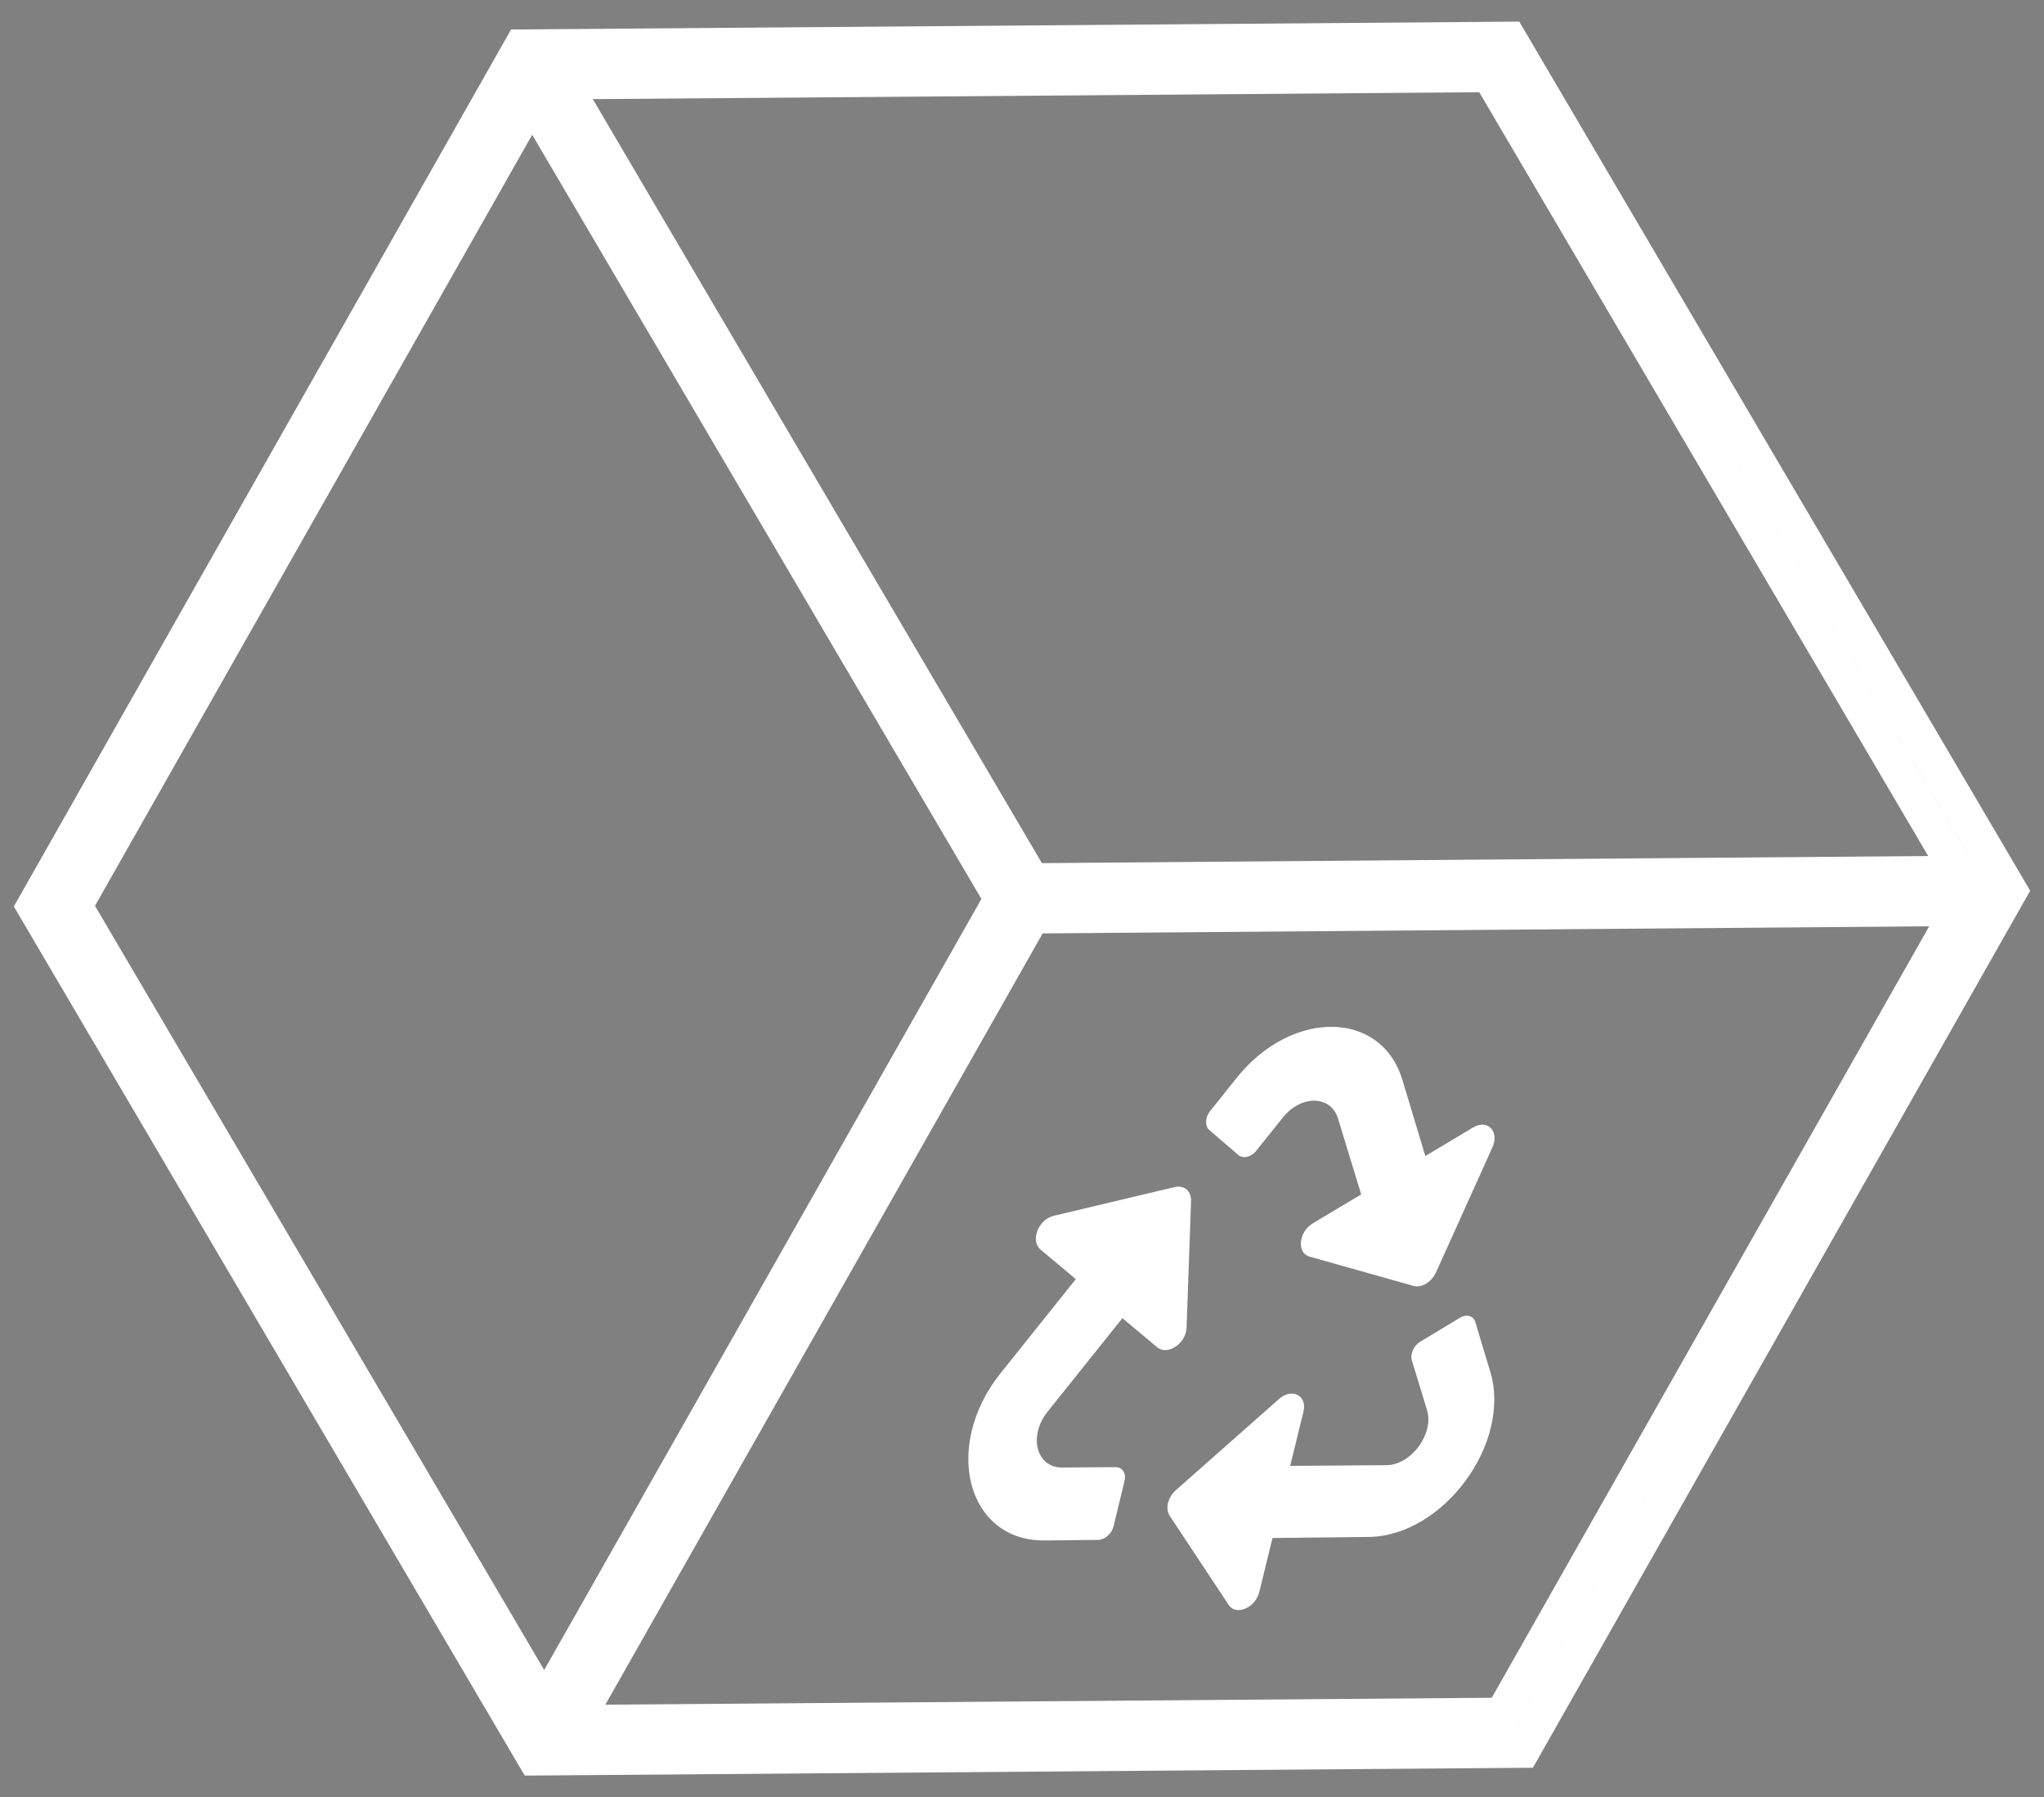 <?xml version="1.0" encoding="UTF-8"?>
<!-- Generator: Adobe Illustrator 15.0.0, SVG Export Plug-In . SVG Version: 6.00 Build 0)  -->
<svg xmlns="http://www.w3.org/2000/svg" xmlns:xlink="http://www.w3.org/1999/xlink" version="1.1" id="Layer_1" x="0px" y="0px" width="116px" height="102px" viewBox="0 0 116 102" xml:space="preserve">
<rect x="0" y="0" width="116" height="102" fill="#808080" stroke="none"/>
<g>
	<path fill="#09397B" d="M85.653,2.228L29.588,2.667L1.937,51.437l28.118,47.838l0.292,0.496l56.065-0.438l27.651-48.772   L85.945,2.725L85.653,2.228z M4.239,51.419L30.756,4.651l53.761-0.419l27.243,46.349L85.243,97.348l-53.76,0.42L4.239,51.419z"></path>
	<path fill="none" stroke="#FFFFFF" stroke-width="1.995" d="M85.653,2.228L29.588,2.667L1.937,51.437l28.118,47.838l0.292,0.496   l56.065-0.438l27.652-48.772L85.945,2.725L85.653,2.228z M4.239,51.419L30.756,4.651l53.761-0.419l27.243,46.349L85.243,97.348   l-53.76,0.42L4.239,51.419z"></path>
	<polygon fill="#09397B" points="29.313,4.165 56.848,51.009 30.048,98.277 31.782,99.262 59.151,50.991 31.032,3.153  "></polygon>
	<polygon fill="none" stroke="#FFFFFF" stroke-width="1.995" points="29.313,4.165 56.848,51.009 30.048,98.277 31.782,99.262    59.151,50.991 31.032,3.154  "></polygon>
	
		<rect x="57.998" y="49.788" transform="matrix(-1 0.008 -0.008 -1 171.325 100.869)" fill="#09397B" width="54.915" height="1.995"></rect>
	
		<rect x="57.998" y="49.789" transform="matrix(-1 0.008 -0.008 -1 171.324 100.871)" fill="none" stroke="#FFFFFF" stroke-width="1.995" width="54.915" height="1.994"></rect>
	<path fill="#FFFFFF" d="M84.574,77.848l-0.848-2.814c-0.027-0.09-0.071-0.164-0.129-0.221c-0.059-0.059-0.129-0.1-0.207-0.121   c-0.08-0.023-0.166-0.025-0.258-0.01c-0.09,0.016-0.186,0.051-0.278,0.107l-2.251,1.357c-0.094,0.055-0.178,0.127-0.248,0.209   c-0.071,0.082-0.13,0.174-0.174,0.27c-0.043,0.096-0.07,0.197-0.081,0.295c-0.011,0.1-0.003,0.195,0.024,0.287l0.859,2.816   c0.104,0.336,0.1,0.701,0.013,1.057s-0.255,0.703-0.48,1.01s-0.508,0.572-0.823,0.76c-0.314,0.189-0.662,0.303-1.017,0.305   l-5.456,0.039l0.754-3.076c0.056-0.229,0.043-0.43-0.019-0.59s-0.173-0.283-0.314-0.357s-0.313-0.098-0.494-0.064   c-0.183,0.035-0.374,0.127-0.559,0.291l-5.854,5.174c-0.115,0.102-0.211,0.217-0.285,0.342c-0.075,0.125-0.13,0.256-0.162,0.389   c-0.031,0.131-0.041,0.262-0.025,0.385c0.015,0.123,0.055,0.24,0.12,0.34l3.35,5.063c0.104,0.156,0.251,0.246,0.416,0.275   c0.165,0.031,0.348,0.004,0.524-0.07c0.178-0.074,0.348-0.199,0.489-0.359c0.141-0.162,0.251-0.361,0.307-0.588l0.749-3.061   l5.446-0.059c1.063-0.01,2.103-0.35,3.045-0.916c0.941-0.564,1.786-1.354,2.46-2.27c0.675-0.914,1.18-1.955,1.438-3.02   C84.866,79.955,84.881,78.863,84.574,77.848z M75.93,63.467l1.319,4.32l-2.743,1.641c-0.203,0.121-0.362,0.287-0.477,0.471   c-0.113,0.184-0.18,0.387-0.199,0.58c-0.018,0.193,0.012,0.377,0.094,0.525c0.081,0.15,0.214,0.264,0.4,0.316l5.895,1.66   c0.115,0.031,0.236,0.035,0.359,0.012c0.121-0.023,0.244-0.072,0.359-0.143s0.225-0.16,0.32-0.268   c0.096-0.109,0.178-0.234,0.24-0.371l3.205-7.104c0.1-0.223,0.133-0.436,0.113-0.621c-0.021-0.184-0.094-0.342-0.205-0.457   s-0.26-0.188-0.432-0.199c-0.171-0.014-0.365,0.033-0.566,0.152l-2.723,1.629l-1.301-4.322c-0.298-0.986-0.836-1.732-1.525-2.234   c-0.69-0.504-1.533-0.766-2.438-0.777c-0.905-0.016-1.872,0.219-2.811,0.701c-0.938,0.482-1.847,1.215-2.633,2.197l-1.504,1.879   c-0.072,0.092-0.129,0.191-0.168,0.293c-0.039,0.1-0.06,0.203-0.063,0.301c-0.003,0.1,0.011,0.193,0.043,0.277   s0.082,0.16,0.149,0.217l1.639,1.408c0.068,0.057,0.146,0.094,0.232,0.111s0.178,0.014,0.27-0.008   c0.092-0.023,0.186-0.063,0.273-0.121s0.172-0.133,0.244-0.225l1.498-1.871c0.264-0.332,0.568-0.576,0.881-0.736   s0.635-0.236,0.936-0.23s0.58,0.094,0.811,0.262C75.652,62.898,75.831,63.145,75.93,63.467z M67.34,75.35   c-0.008,0.227-0.08,0.439-0.192,0.625s-0.267,0.342-0.437,0.455c-0.17,0.111-0.357,0.182-0.538,0.193   c-0.181,0.01-0.354-0.037-0.499-0.158l-1.976-1.654l-4.245,5.307c-0.277,0.346-0.456,0.719-0.545,1.082s-0.088,0.717-0.007,1.027   s0.243,0.576,0.476,0.766c0.233,0.188,0.537,0.297,0.903,0.295l3.029-0.021c0.097,0,0.183,0.02,0.257,0.059   s0.135,0.096,0.182,0.164c0.046,0.07,0.077,0.154,0.09,0.246s0.008,0.193-0.018,0.301l-0.621,2.578   c-0.026,0.105-0.07,0.209-0.128,0.301c-0.058,0.094-0.128,0.178-0.208,0.248s-0.169,0.127-0.262,0.168   c-0.093,0.039-0.189,0.063-0.285,0.063l-3.021,0.033c-1.101,0.012-2.015-0.313-2.717-0.873c-0.703-0.561-1.192-1.357-1.439-2.287   c-0.248-0.932-0.252-1.996,0.014-3.088c0.267-1.094,0.805-2.215,1.641-3.26l4.259-5.324l-2.001-1.678   c-0.148-0.123-0.23-0.293-0.257-0.48c-0.026-0.186,0.004-0.391,0.08-0.586s0.198-0.383,0.354-0.533   c0.158-0.15,0.35-0.264,0.566-0.316l6.87-1.633c0.134-0.031,0.259-0.033,0.374-0.008c0.113,0.023,0.215,0.072,0.299,0.145   s0.15,0.166,0.195,0.275c0.045,0.111,0.066,0.238,0.062,0.381L67.34,75.35z"></path>
</g>
</svg>
